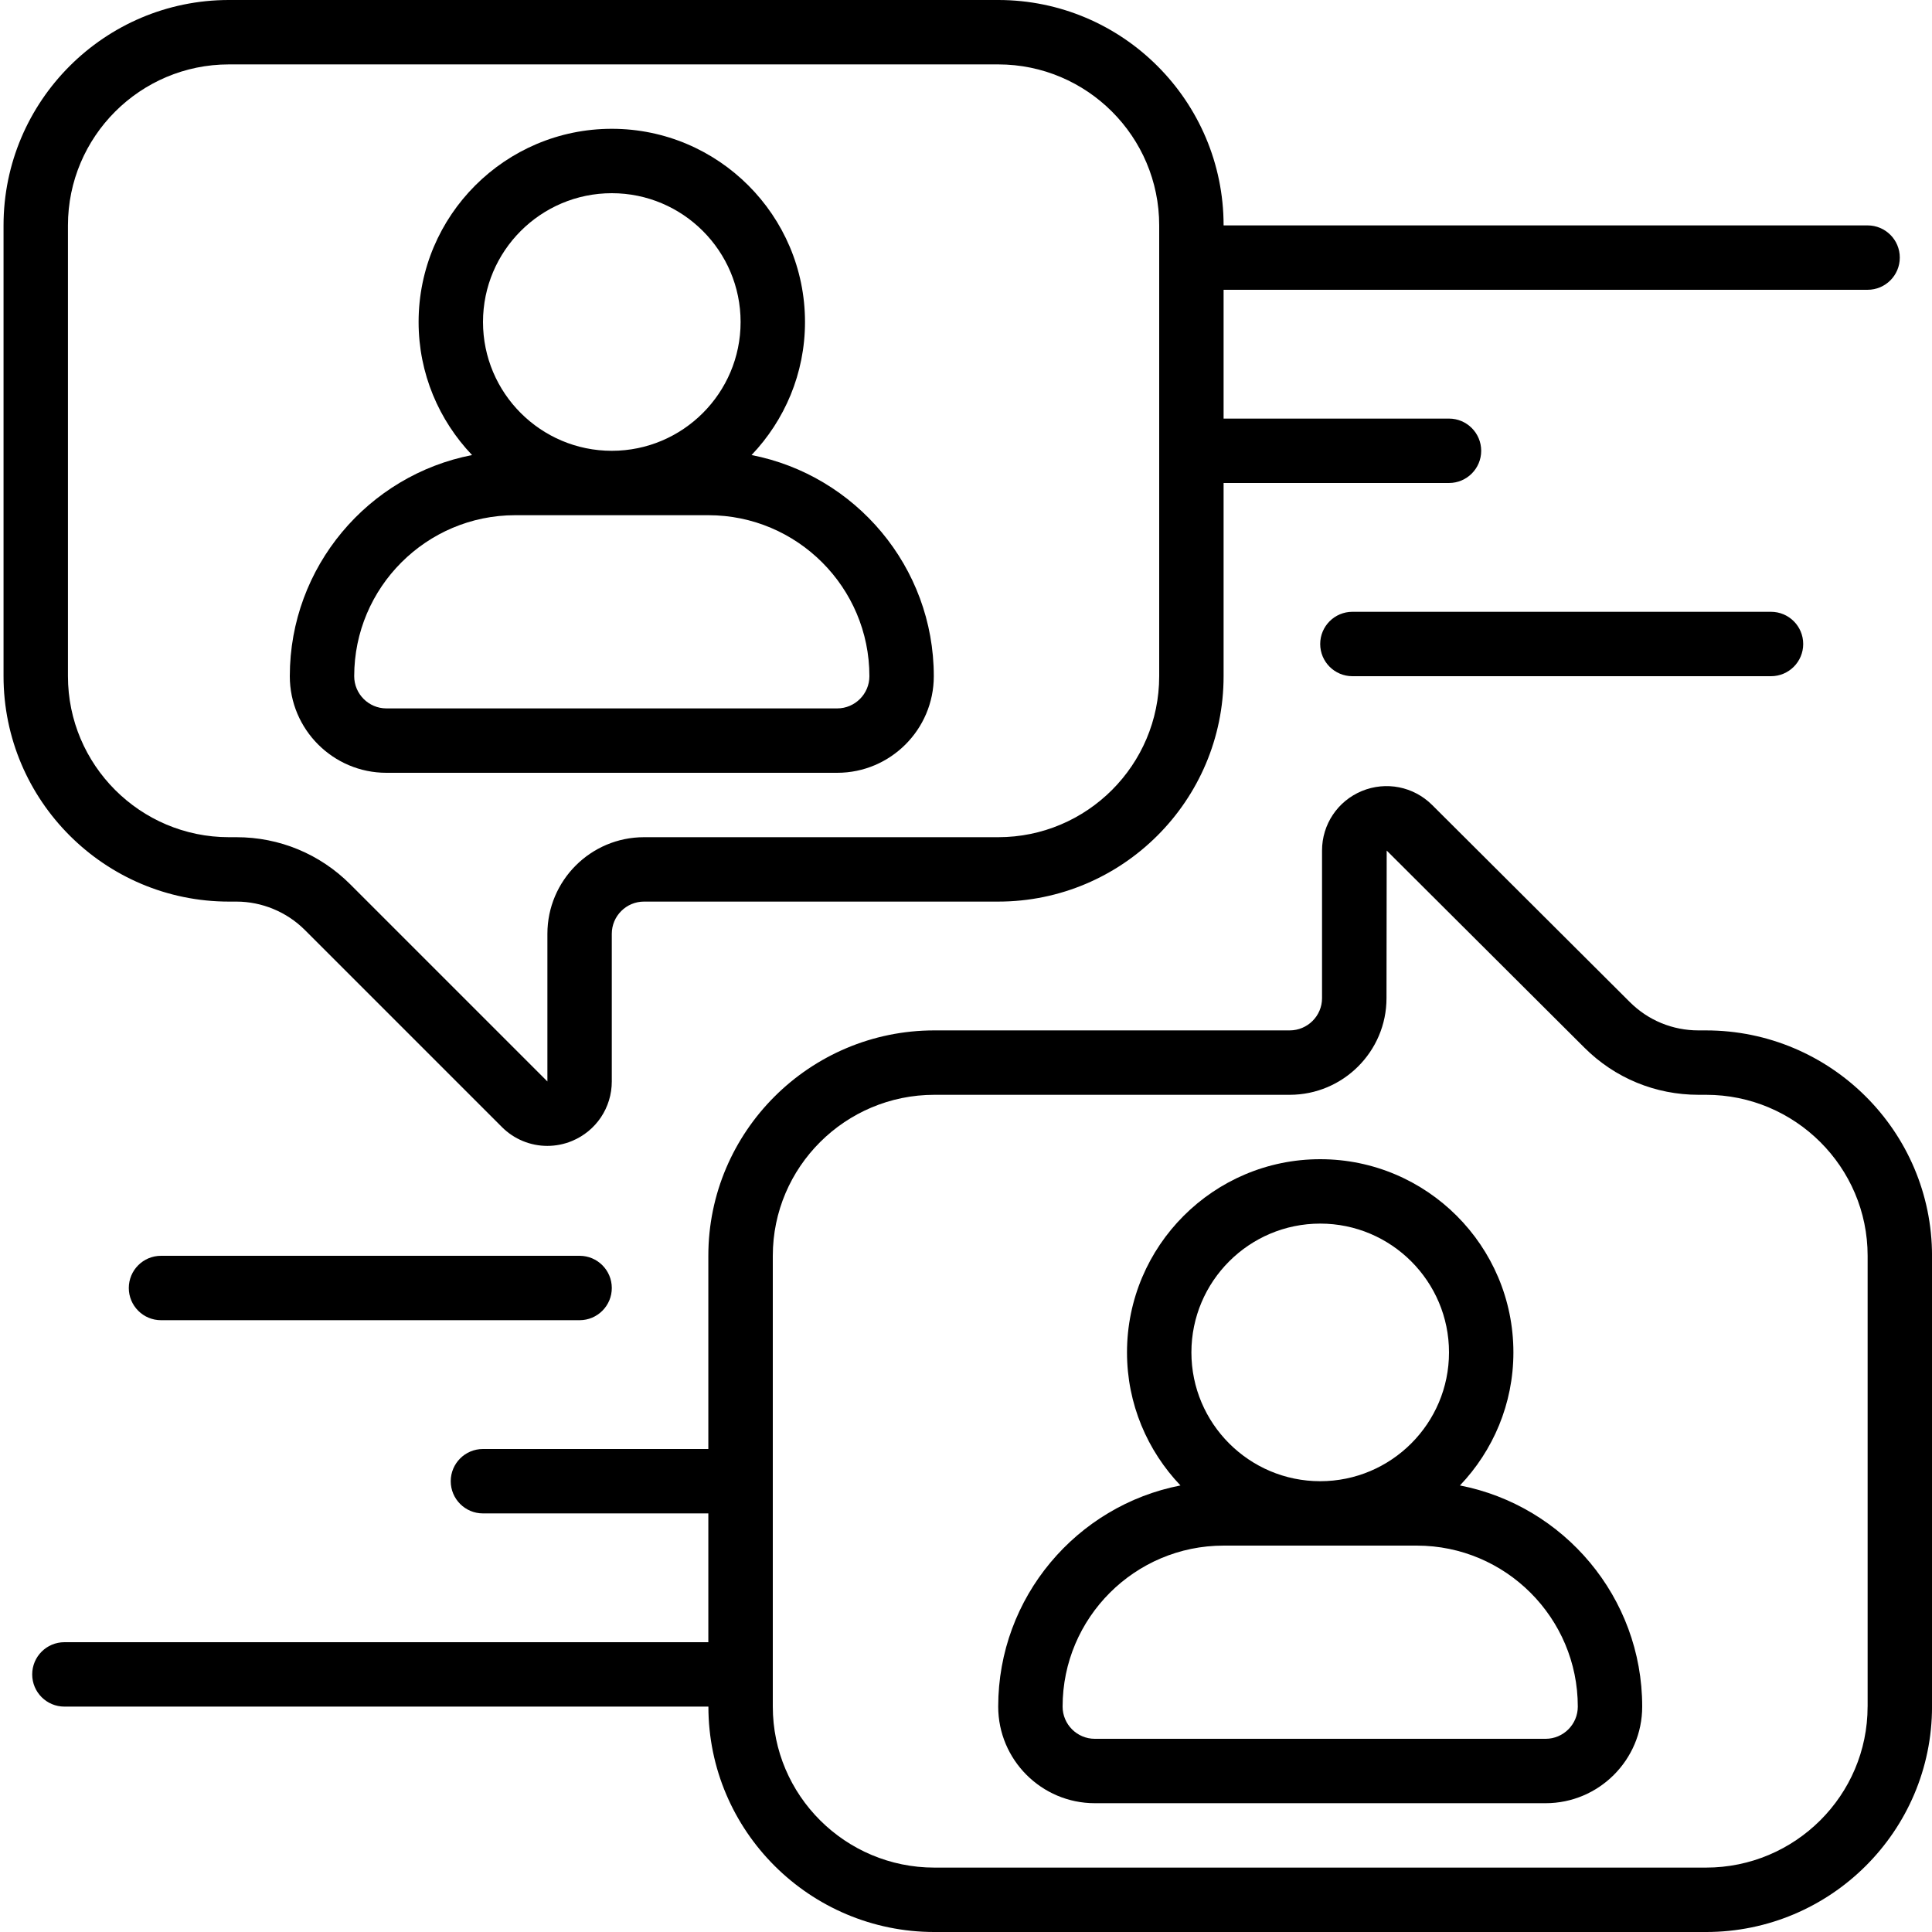 <svg height="512" viewBox="0 0 60 60" width="512" xmlns="http://www.w3.org/2000/svg"><g id="b"><g><path d="m52.981 32h-.233c-.806 0-1.562-.312-2.131-.879l-6.141-6.122c-.577-.574-1.432-.743-2.185-.432-.75.312-1.234 1.036-1.234 1.847v4.586c0 .551-.451 1-1.006 1h-11.034c-3.87 0-7.019 3.14-7.019 7v6h-7c-.552 0-1 .448-1 1s.448 1 1 1h7v4h-19.998c-.552 0-1 .448-1 1s.448 1 1 1h20c0 3.86 3.148 7 7.019 7h23.963c3.87 0 7.019-3.14 7.019-7v-14c0-3.86-3.148-7-7.019-7zm5.019 21c0 2.757-2.251 5-5.019 5h-23.962c-2.767 0-5.019-2.243-5.019-5v-14c0-2.757 2.251-5 5.019-5h11.034c1.657 0 3.006-1.346 3.006-3l.006-4.585 6.141 6.122c.946.944 2.204 1.463 3.543 1.463h.233c2.768 0 5.019 2.243 5.019 5v14z"/><path d="m23.34 14.132c1.026-1.077 1.66-2.53 1.66-4.132 0-3.309-2.691-6-6-6s-6 2.691-6 6c0 1.602.634 3.055 1.66 4.132-3.221.627-5.66 3.467-5.66 6.868 0 1.654 1.346 3 3 3h14c1.654 0 3-1.346 3-3 0-3.401-2.44-6.241-5.66-6.868zm-4.34-8.132c2.206 0 4 1.794 4 4s-1.794 4-4 4-4-1.794-4-4 1.794-4 4-4zm7 16h-14c-.551 0-1-.449-1-1 0-2.757 2.243-5 5-5h6c2.757 0 5 2.243 5 5 0 .551-.449 1-1 1z"/><path d="m45.34 46.132c1.026-1.077 1.66-2.53 1.66-4.132 0-3.309-2.691-6-6-6s-6 2.691-6 6c0 1.602.634 3.055 1.66 4.132-3.221.627-5.66 3.467-5.66 6.868 0 1.654 1.346 3 3 3h14c1.654 0 3-1.346 3-3 0-3.401-2.44-6.241-5.66-6.868zm-4.34-8.132c2.206 0 4 1.794 4 4s-1.794 4-4 4-4-1.794-4-4 1.794-4 4-4zm7 16h-14c-.551 0-1-.449-1-1 0-2.757 2.243-5 5-5h6c2.757 0 5 2.243 5 5 0 .551-.448 1-1 1z"/><path d="m59 8c0-.552-.447-1-1-1h-20c0-3.86-3.14-7-7-7h-23.89c-3.86 0-7 3.14-7 7v14c0 3.86 3.14 7 7 7h.233c.79 0 1.562.32 2.121.878l6.122 6.122c.383.384.893.587 1.412.587.258 0 .519-.05.767-.153.75-.311 1.235-1.036 1.235-1.848v-4.586c0-.551.449-1 1-1h11c3.86 0 7-3.14 7-7v-6h7c.552 0 1-.448 1-1s-.448-1-1-1h-7v-4h20c.553 0 1-.448 1-1zm-23 13c0 2.757-2.243 5-5 5h-11c-1.654 0-3 1.346-3 3v4.586l-6.122-6.122c-.944-.944-2.2-1.464-3.535-1.464h-.233c-2.757 0-5-2.243-5-5v-14c0-2.757 2.243-5 5-5h23.89c2.757 0 5 2.243 5 5z"/><path d="m42 19c-.552 0-1 .448-1 1s.448 1 1 1h13c.553 0 1-.448 1-1s-.447-1-1-1z"/><path d="m5 39c-.552 0-1 .448-1 1s.448 1 1 1h13c.552 0 1-.448 1-1s-.448-1-1-1z"/></g></g></svg>